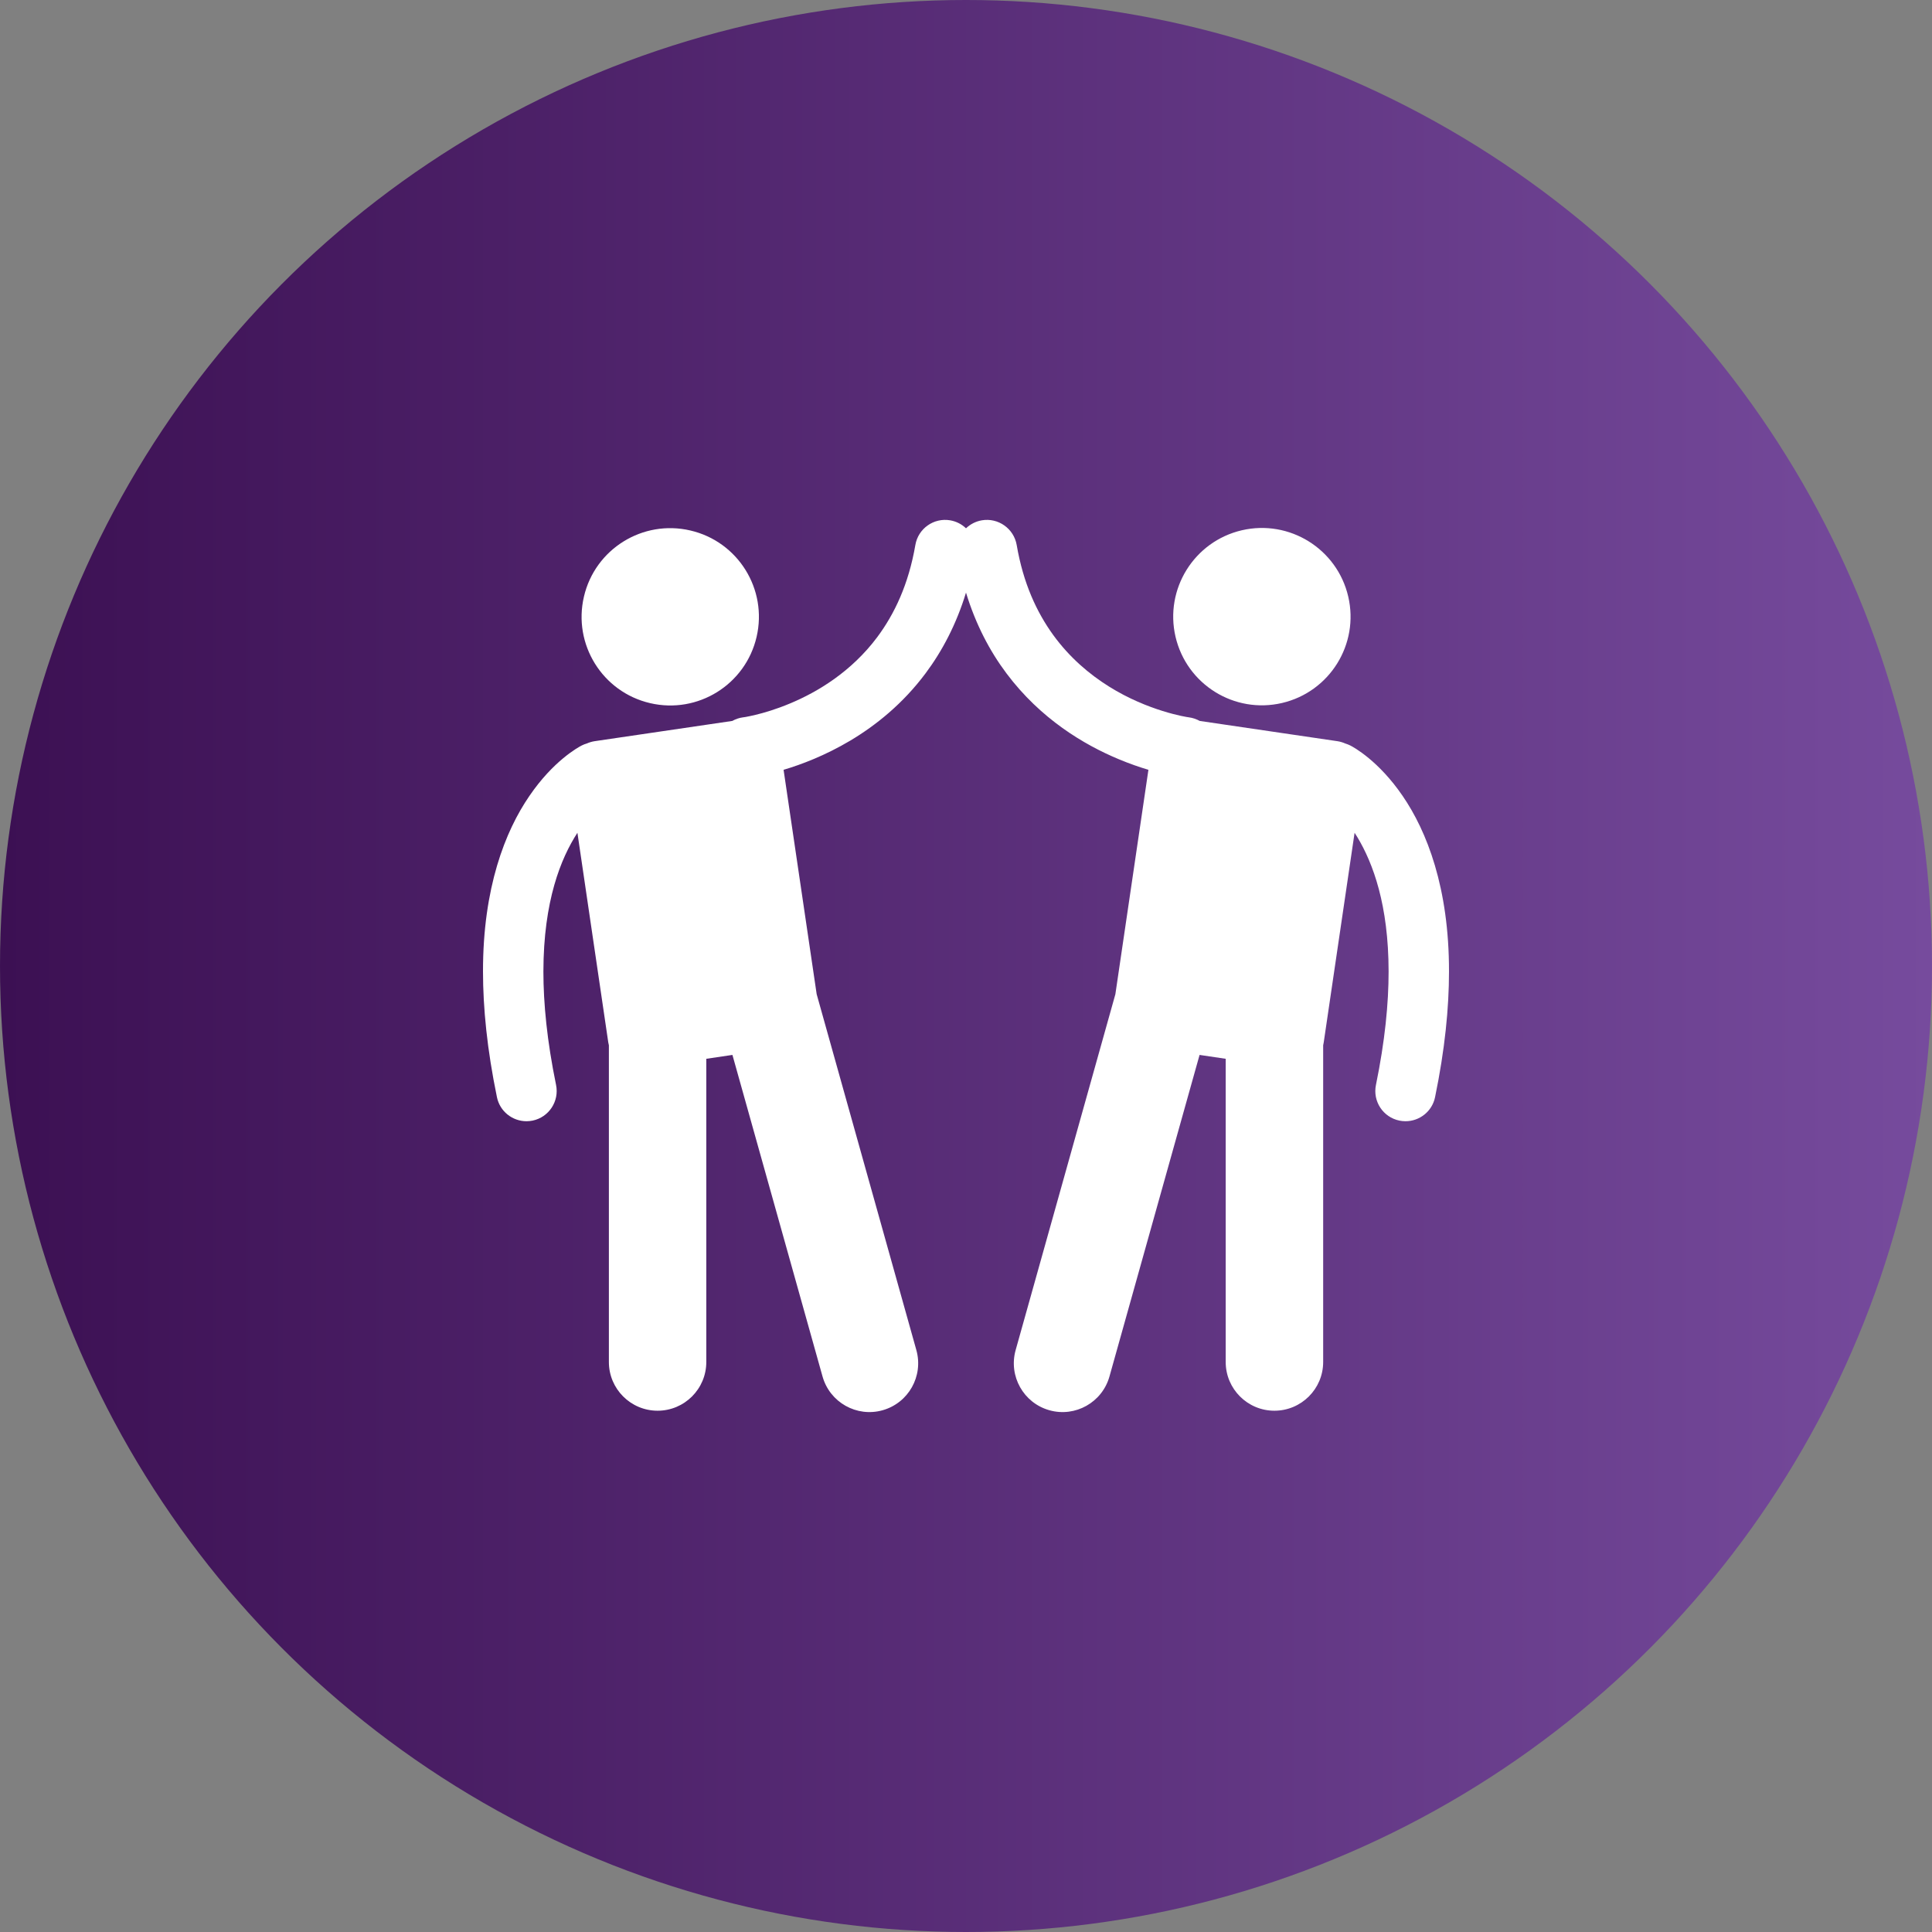 <svg width="38" height="38" viewBox="0 0 38 38" fill="none" xmlns="http://www.w3.org/2000/svg">
<rect x="0" y="0" width="38" height="38" fill="#808080" stroke="none"/>
<circle cx="19" cy="19" r="19" fill="url(#paint0_linear_104_1003)"/>
<g clip-path="url(#clip0_104_1003)">
<path d="M14.881 12.528C15.1 11.59 14.517 10.652 13.579 10.434C12.641 10.215 11.703 10.798 11.485 11.736C11.266 12.674 11.849 13.612 12.787 13.83C13.725 14.049 14.663 13.466 14.881 12.528Z" fill="white"/>
<path d="M25.216 13.827C26.154 13.608 26.737 12.671 26.518 11.733C26.299 10.795 25.362 10.212 24.424 10.43C23.486 10.649 22.903 11.587 23.121 12.524C23.34 13.463 24.278 14.046 25.216 13.827Z" fill="white"/>
<path d="M27.589 15.656C27.116 14.963 26.625 14.697 26.559 14.663C26.526 14.647 26.493 14.634 26.458 14.623C26.41 14.602 26.358 14.586 26.303 14.578L23.597 14.18C23.533 14.144 23.46 14.119 23.383 14.109C23.335 14.104 22.58 13.984 21.812 13.503C21.427 13.262 21.039 12.935 20.715 12.489C20.391 12.041 20.126 11.473 19.997 10.719C19.941 10.396 19.634 10.179 19.311 10.234C19.189 10.255 19.083 10.312 19 10.391C18.918 10.312 18.811 10.255 18.689 10.234C18.366 10.179 18.059 10.396 18.004 10.719C17.87 11.497 17.592 12.078 17.254 12.532C16.747 13.21 16.084 13.609 15.539 13.836C15.268 13.95 15.028 14.02 14.861 14.06C14.778 14.08 14.712 14.093 14.67 14.101C14.649 14.104 14.633 14.107 14.624 14.108C14.62 14.109 14.617 14.109 14.616 14.109C14.539 14.119 14.467 14.144 14.403 14.18L11.697 14.578C11.643 14.586 11.591 14.602 11.543 14.623C11.509 14.633 11.474 14.646 11.441 14.663C11.375 14.697 10.884 14.963 10.412 15.656C9.937 16.348 9.498 17.46 9.5 19.109C9.5 19.825 9.581 20.644 9.774 21.579C9.831 21.86 10.079 22.053 10.355 22.053C10.395 22.053 10.435 22.049 10.475 22.041C10.796 21.975 11.003 21.661 10.937 21.339C10.759 20.474 10.688 19.735 10.688 19.109C10.69 17.716 11.033 16.88 11.357 16.38L11.964 20.503C11.967 20.523 11.971 20.541 11.976 20.56V26.789C11.976 27.318 12.405 27.747 12.934 27.747C13.463 27.747 13.892 27.318 13.892 26.789V20.825L14.406 20.749L16.178 27.073C16.321 27.583 16.85 27.881 17.359 27.738C17.869 27.595 18.166 27.066 18.024 26.556L16.063 19.555L15.412 15.141C15.766 15.036 16.23 14.86 16.722 14.568C17.226 14.268 17.758 13.842 18.205 13.243C18.531 12.807 18.81 12.28 19 11.656C19.19 12.28 19.468 12.807 19.795 13.243C20.468 14.142 21.324 14.649 22.003 14.932C22.218 15.022 22.416 15.09 22.588 15.141L21.938 19.555L19.976 26.556C19.834 27.066 20.131 27.595 20.641 27.738C21.15 27.881 21.679 27.583 21.822 27.073L23.594 20.749L24.108 20.825V26.789C24.108 27.318 24.537 27.747 25.066 27.747C25.595 27.747 26.025 27.318 26.025 26.789V20.56C26.029 20.541 26.033 20.523 26.036 20.503L26.643 16.38C26.662 16.409 26.681 16.439 26.7 16.47C27.005 16.979 27.311 17.797 27.312 19.109C27.312 19.735 27.241 20.474 27.063 21.34C26.997 21.661 27.203 21.975 27.525 22.041C27.565 22.049 27.605 22.053 27.645 22.053C27.921 22.053 28.169 21.86 28.226 21.579C28.419 20.644 28.5 19.825 28.5 19.109C28.502 17.46 28.063 16.348 27.589 15.656Z" fill="white"/>
</g>
<defs>
<linearGradient id="paint0_linear_104_1003" x1="0" y1="19" x2="38" y2="19" gradientUnits="userSpaceOnUse">
<stop stop-color="#3C1053"/>
<stop offset="1" stop-color="#764B9D"/>
</linearGradient>
<clipPath id="clip0_104_1003">
<rect width="19" height="19" fill="white" transform="translate(9.5 9.5)"/>
</clipPath>
</defs>
</svg>
